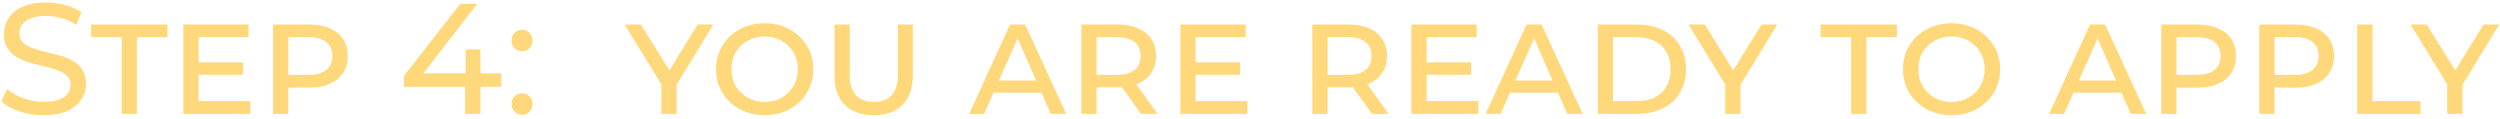 <?xml version="1.0" encoding="UTF-8"?> <svg xmlns="http://www.w3.org/2000/svg" width="461" height="22" viewBox="0 0 461 22" fill="none"> <path d="M8.009 21.232C6.462 21.232 4.983 21 3.572 20.536C2.161 20.053 1.049 19.434 0.237 18.68L1.31 16.418C2.083 17.095 3.069 17.655 4.268 18.1C5.467 18.545 6.714 18.767 8.009 18.767C9.188 18.767 10.145 18.632 10.88 18.361C11.614 18.09 12.156 17.723 12.504 17.259C12.852 16.776 13.026 16.234 13.026 15.635C13.026 14.939 12.794 14.378 12.33 13.953C11.885 13.528 11.296 13.189 10.561 12.938C9.846 12.667 9.053 12.435 8.183 12.242C7.313 12.049 6.433 11.826 5.544 11.575C4.674 11.304 3.872 10.966 3.137 10.56C2.422 10.154 1.842 9.613 1.397 8.936C0.952 8.24 0.73 7.351 0.73 6.268C0.73 5.224 1.001 4.267 1.542 3.397C2.103 2.508 2.953 1.802 4.094 1.28C5.254 0.739 6.723 0.468 8.502 0.468C9.681 0.468 10.851 0.623 12.011 0.932C13.171 1.241 14.176 1.686 15.027 2.266L14.07 4.586C13.2 4.006 12.281 3.59 11.315 3.339C10.348 3.068 9.411 2.933 8.502 2.933C7.361 2.933 6.424 3.078 5.689 3.368C4.954 3.658 4.413 4.045 4.065 4.528C3.736 5.011 3.572 5.553 3.572 6.152C3.572 6.867 3.794 7.438 4.239 7.863C4.703 8.288 5.293 8.627 6.008 8.878C6.743 9.129 7.545 9.361 8.415 9.574C9.285 9.767 10.155 9.99 11.025 10.241C11.914 10.492 12.716 10.821 13.432 11.227C14.166 11.633 14.756 12.174 15.201 12.851C15.646 13.528 15.868 14.398 15.868 15.461C15.868 16.486 15.588 17.443 15.027 18.332C14.466 19.202 13.596 19.908 12.417 20.449C11.257 20.971 9.788 21.232 8.009 21.232ZM22.433 21V6.848H16.807V4.528H30.872V6.848H25.246V21H22.433ZM36.155 11.488H44.826V13.779H36.155V11.488ZM36.619 18.651H46.16V21H33.806V4.528H45.841V6.848H36.619V18.651ZM50.345 21V4.528H57.073C58.523 4.528 59.77 4.76 60.814 5.224C61.858 5.669 62.67 6.326 63.25 7.196C63.83 8.047 64.12 9.091 64.12 10.328C64.12 11.546 63.83 12.59 63.25 13.46C62.67 14.33 61.858 14.997 60.814 15.461C59.77 15.925 58.523 16.157 57.073 16.157H51.911L53.158 14.823V21H50.345ZM53.158 15.142L52.085 13.808H56.899C58.33 13.808 59.413 13.508 60.147 12.909C60.901 12.31 61.278 11.449 61.278 10.328C61.278 9.207 60.901 8.346 60.147 7.747C59.413 7.148 58.33 6.848 56.899 6.848H52.085L53.158 5.514V15.142ZM74.491 16.012V13.982L84.873 0.7H88.005L77.71 13.982L76.231 13.518H92.442V16.012H74.491ZM85.772 21V16.012L85.859 13.518V9.11H88.585V21H85.772ZM96.292 9.458C95.751 9.458 95.287 9.274 94.9 8.907C94.514 8.52 94.32 8.037 94.32 7.457C94.32 6.877 94.514 6.403 94.9 6.036C95.287 5.669 95.751 5.485 96.292 5.485C96.814 5.485 97.259 5.669 97.626 6.036C98.013 6.403 98.206 6.877 98.206 7.457C98.206 8.037 98.013 8.52 97.626 8.907C97.259 9.274 96.814 9.458 96.292 9.458ZM96.292 21.174C95.751 21.174 95.287 20.99 94.9 20.623C94.514 20.236 94.32 19.753 94.32 19.173C94.32 18.593 94.514 18.119 94.9 17.752C95.287 17.385 95.751 17.201 96.292 17.201C96.814 17.201 97.259 17.385 97.626 17.752C98.013 18.119 98.206 18.593 98.206 19.173C98.206 19.753 98.013 20.236 97.626 20.623C97.259 20.99 96.814 21.174 96.292 21.174ZM121.948 21V14.62L122.499 16.447L115.191 4.528H118.178L124.21 14.214H122.673L128.647 4.528H131.547L124.268 16.447L124.761 14.62V21H121.948ZM141.003 21.232C139.301 21.232 137.774 20.865 136.421 20.13C135.067 19.395 133.994 18.39 133.202 17.114C132.428 15.819 132.042 14.359 132.042 12.735C132.042 11.13 132.428 9.69 133.202 8.414C133.994 7.138 135.067 6.133 136.421 5.398C137.774 4.663 139.301 4.296 141.003 4.296C142.723 4.296 144.251 4.663 145.585 5.398C146.938 6.133 148.001 7.138 148.775 8.414C149.567 9.69 149.964 11.13 149.964 12.735C149.964 14.359 149.567 15.819 148.775 17.114C148.001 18.39 146.938 19.395 145.585 20.13C144.251 20.865 142.723 21.232 141.003 21.232ZM141.003 18.796C142.182 18.796 143.226 18.535 144.135 18.013C145.063 17.491 145.788 16.776 146.31 15.867C146.851 14.939 147.122 13.905 147.122 12.764C147.122 11.585 146.851 10.55 146.31 9.661C145.788 8.752 145.063 8.037 144.135 7.515C143.226 6.993 142.182 6.732 141.003 6.732C139.843 6.732 138.799 6.993 137.871 7.515C136.943 8.018 136.208 8.723 135.667 9.632C135.145 10.541 134.884 11.585 134.884 12.764C134.884 13.905 135.145 14.939 135.667 15.867C136.208 16.776 136.943 17.491 137.871 18.013C138.799 18.535 139.843 18.796 141.003 18.796ZM161.101 21.232C159.593 21.232 158.298 20.952 157.215 20.391C156.133 19.811 155.301 18.98 154.721 17.897C154.161 16.795 153.88 15.48 153.88 13.953V4.528H156.693V13.895C156.693 15.5 157.07 16.718 157.824 17.549C158.598 18.38 159.7 18.796 161.13 18.796C162.561 18.796 163.653 18.39 164.407 17.578C165.181 16.747 165.567 15.519 165.567 13.895V4.528H168.322V13.953C168.322 15.48 168.032 16.795 167.452 17.897C166.892 18.98 166.07 19.811 164.987 20.391C163.905 20.952 162.609 21.232 161.101 21.232ZM178.711 21L186.251 4.528H189.035L196.604 21H193.762L187.179 6.007H188.136L181.466 21H178.711ZM182.162 17.085L182.916 14.852H191.964L192.718 17.085H182.162ZM199.395 21V4.528H206.123C207.573 4.528 208.82 4.76 209.864 5.224C210.908 5.669 211.72 6.326 212.3 7.196C212.88 8.047 213.17 9.091 213.17 10.328C213.17 11.527 212.88 12.561 212.3 13.431C211.72 14.301 210.908 14.968 209.864 15.432C208.82 15.877 207.573 16.099 206.123 16.099H200.961L202.208 14.823V21H199.395ZM210.415 21L206.123 15.026H209.168L213.46 21H210.415ZM202.208 15.142L201.135 13.808H205.949C207.38 13.808 208.462 13.508 209.197 12.909C209.951 12.31 210.328 11.449 210.328 10.328C210.328 9.207 209.951 8.346 209.197 7.747C208.462 7.148 207.38 6.848 205.949 6.848H201.135L202.208 5.514V15.142ZM220.011 11.488H228.682V13.779H220.011V11.488ZM220.475 18.651H230.016V21H217.662V4.528H229.697V6.848H220.475V18.651ZM241.989 21V4.528H248.717C250.167 4.528 251.414 4.76 252.458 5.224C253.502 5.669 254.314 6.326 254.894 7.196C255.474 8.047 255.764 9.091 255.764 10.328C255.764 11.527 255.474 12.561 254.894 13.431C254.314 14.301 253.502 14.968 252.458 15.432C251.414 15.877 250.167 16.099 248.717 16.099H243.555L244.802 14.823V21H241.989ZM253.009 21L248.717 15.026H251.762L256.054 21H253.009ZM244.802 15.142L243.729 13.808H248.543C249.973 13.808 251.056 13.508 251.791 12.909C252.545 12.31 252.922 11.449 252.922 10.328C252.922 9.207 252.545 8.346 251.791 7.747C251.056 7.148 249.973 6.848 248.543 6.848H243.729L244.802 5.514V15.142ZM262.604 11.488H271.275V13.779H262.604V11.488ZM263.068 18.651H272.609V21H260.255V4.528H272.29V6.848H263.068V18.651ZM273.952 21L281.492 4.528H284.276L291.845 21H289.003L282.42 6.007H283.377L276.707 21H273.952ZM277.403 17.085L278.157 14.852H287.205L287.959 17.085H277.403ZM294.636 21V4.528H301.799C303.655 4.528 305.26 4.866 306.613 5.543C307.986 6.22 309.04 7.177 309.774 8.414C310.528 9.651 310.905 11.101 310.905 12.764C310.905 14.427 310.528 15.877 309.774 17.114C309.04 18.351 307.986 19.308 306.613 19.985C305.26 20.662 303.655 21 301.799 21H294.636ZM297.449 18.651H301.683C303.037 18.651 304.187 18.419 305.134 17.955C306.082 17.472 306.807 16.785 307.309 15.896C307.812 15.007 308.063 13.963 308.063 12.764C308.063 11.546 307.812 10.502 307.309 9.632C306.807 8.743 306.082 8.056 305.134 7.573C304.187 7.09 303.037 6.848 301.683 6.848H297.449V18.651ZM318.123 21V14.62L318.674 16.447L311.366 4.528H314.353L320.385 14.214H318.848L324.822 4.528H327.722L320.443 16.447L320.936 14.62V21H318.123ZM341.348 21V6.848H335.722V4.528H349.787V6.848H344.161V21H341.348ZM359.862 21.232C358.161 21.232 356.633 20.865 355.28 20.13C353.927 19.395 352.854 18.39 352.061 17.114C351.288 15.819 350.901 14.359 350.901 12.735C350.901 11.13 351.288 9.69 352.061 8.414C352.854 7.138 353.927 6.133 355.28 5.398C356.633 4.663 358.161 4.296 359.862 4.296C361.583 4.296 363.11 4.663 364.444 5.398C365.797 6.133 366.861 7.138 367.634 8.414C368.427 9.69 368.823 11.13 368.823 12.735C368.823 14.359 368.427 15.819 367.634 17.114C366.861 18.39 365.797 19.395 364.444 20.13C363.11 20.865 361.583 21.232 359.862 21.232ZM359.862 18.796C361.041 18.796 362.085 18.535 362.994 18.013C363.922 17.491 364.647 16.776 365.169 15.867C365.71 14.939 365.981 13.905 365.981 12.764C365.981 11.585 365.71 10.55 365.169 9.661C364.647 8.752 363.922 8.037 362.994 7.515C362.085 6.993 361.041 6.732 359.862 6.732C358.702 6.732 357.658 6.993 356.73 7.515C355.802 8.018 355.067 8.723 354.526 9.632C354.004 10.541 353.743 11.585 353.743 12.764C353.743 13.905 354.004 14.939 354.526 15.867C355.067 16.776 355.802 17.491 356.73 18.013C357.658 18.535 358.702 18.796 359.862 18.796ZM377.86 21L385.4 4.528H388.184L395.753 21H392.911L386.328 6.007H387.285L380.615 21H377.86ZM381.311 17.085L382.065 14.852H391.113L391.867 17.085H381.311ZM398.543 21V4.528H405.271C406.721 4.528 407.968 4.76 409.012 5.224C410.056 5.669 410.868 6.326 411.448 7.196C412.028 8.047 412.318 9.091 412.318 10.328C412.318 11.546 412.028 12.59 411.448 13.46C410.868 14.33 410.056 14.997 409.012 15.461C407.968 15.925 406.721 16.157 405.271 16.157H400.109L401.356 14.823V21H398.543ZM401.356 15.142L400.283 13.808H405.097C406.528 13.808 407.611 13.508 408.345 12.909C409.099 12.31 409.476 11.449 409.476 10.328C409.476 9.207 409.099 8.346 408.345 7.747C407.611 7.148 406.528 6.848 405.097 6.848H400.283L401.356 5.514V15.142ZM416.612 21V4.528H423.34C424.79 4.528 426.037 4.76 427.081 5.224C428.125 5.669 428.937 6.326 429.517 7.196C430.097 8.047 430.387 9.091 430.387 10.328C430.387 11.546 430.097 12.59 429.517 13.46C428.937 14.33 428.125 14.997 427.081 15.461C426.037 15.925 424.79 16.157 423.34 16.157H418.178L419.425 14.823V21H416.612ZM419.425 15.142L418.352 13.808H423.166C424.596 13.808 425.679 13.508 426.414 12.909C427.168 12.31 427.545 11.449 427.545 10.328C427.545 9.207 427.168 8.346 426.414 7.747C425.679 7.148 424.596 6.848 423.166 6.848H418.352L419.425 5.514V15.142ZM434.68 21V4.528H437.493V18.651H446.338V21H434.68ZM451.256 21V14.62L451.807 16.447L444.499 4.528H447.486L453.518 14.214H451.981L457.955 4.528H460.855L453.576 16.447L454.069 14.62V21H451.256Z" fill="#FFD87B"></path> </svg> 